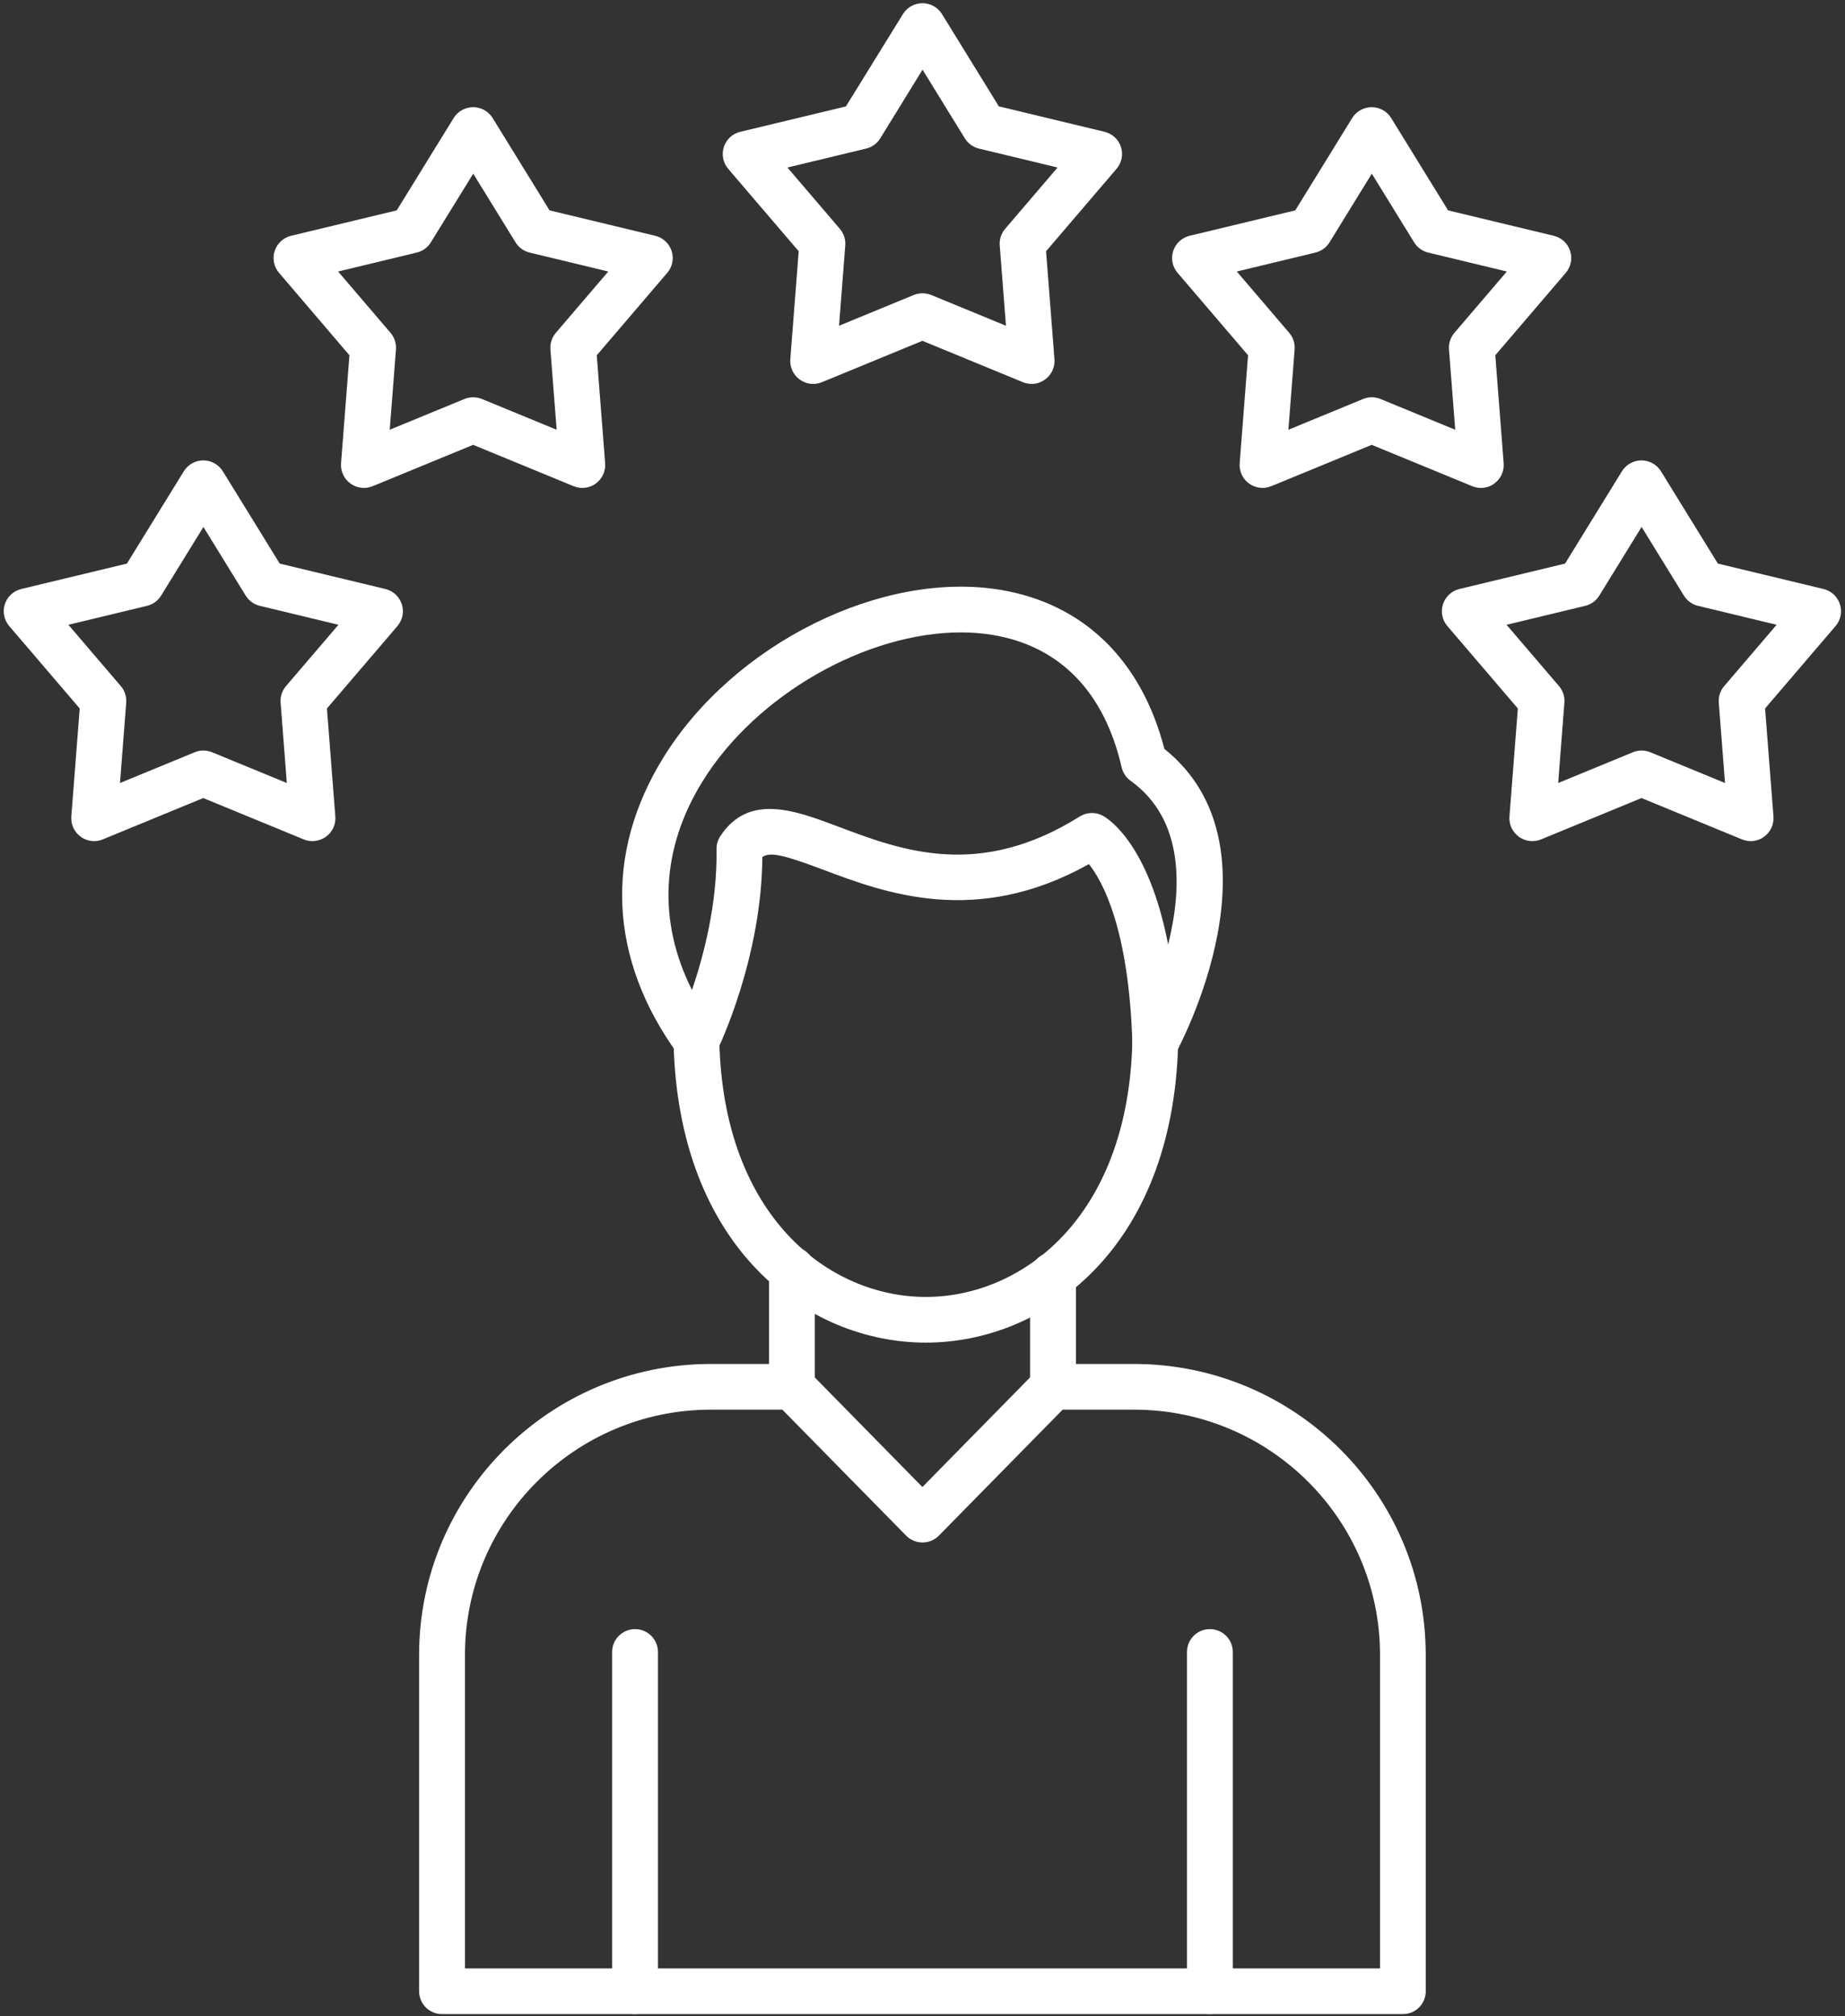 <?xml version="1.0" encoding="UTF-8"?>
<svg width="119px" height="130px" viewBox="0 0 119 130" version="1.1" xmlns="http://www.w3.org/2000/svg" xmlns:xlink="http://www.w3.org/1999/xlink">
    <rect x="0" y="0" width="119" height="130" fill="#333333" stroke="none"/>
    <!-- Generator: Sketch 64 (93537) - https://sketch.com -->
    <title>feedback</title>
    <desc>Created with Sketch.</desc>
    <g id="Page-1" stroke="none" stroke-width="1" fill="none" fill-rule="evenodd">
        <g id="Desktop-HD" transform="translate(-661, -2143)" fill="#FFFFFF" fill-rule="nonzero">
            <g id="feedback" transform="translate(661, 2143)">
                <path d="M90.484,129.873 L28.51,129.873 C27.694,129.873 27.032,129.213 27.032,128.4 L27.032,106.705 C27.032,96.363 35.472,87.951 45.848,87.951 L51.078,87.951 C51.474,87.951 51.855,88.11 52.133,88.393 L59.494,95.886 L66.855,88.393 C67.133,88.11 67.514,87.951 67.911,87.951 L73.14,87.951 C83.517,87.951 91.957,96.363 91.957,106.705 L91.957,128.4 C91.963,129.213 91.3,129.873 90.484,129.873 Z M29.988,126.927 L89.009,126.927 L89.009,106.705 C89.009,97.99 81.894,90.898 73.149,90.898 L68.54,90.898 L60.556,99.021 C60.278,99.304 59.896,99.463 59.5,99.463 C59.104,99.463 58.723,99.304 58.445,99.021 L50.46,90.898 L45.851,90.898 C37.107,90.898 29.991,97.99 29.991,106.705 L29.991,126.927 L29.988,126.927 Z" id="Shape"></path>
                <path d="M40.959,129.873 C40.143,129.873 39.481,129.213 39.481,128.4 L39.481,106.523 C39.481,105.709 40.143,105.049 40.959,105.049 C41.775,105.049 42.437,105.709 42.437,106.523 L42.437,128.4 C42.437,129.213 41.778,129.873 40.959,129.873 Z" id="Path"></path>
                <path d="M51.078,90.901 C50.262,90.901 49.6,90.241 49.6,89.427 L49.6,81.864 C49.6,81.051 50.262,80.391 51.078,80.391 C51.894,80.391 52.556,81.051 52.556,81.864 L52.556,89.427 C52.556,90.241 51.894,90.901 51.078,90.901 Z" id="Path"></path>
                <path d="M67.917,90.901 C67.101,90.901 66.438,90.241 66.438,89.427 L66.438,82.229 C66.438,81.416 67.101,80.756 67.917,80.756 C68.732,80.756 69.395,81.416 69.395,82.229 L69.395,89.427 C69.395,90.241 68.732,90.901 67.917,90.901 Z" id="Path"></path>
                <path d="M59.719,86.575 C59.713,86.575 59.704,86.575 59.698,86.575 C52.065,86.563 43.726,80.482 43.442,67.149 C43.424,66.336 44.072,65.661 44.887,65.647 C45.715,65.629 46.38,66.274 46.395,67.087 C46.635,78.44 53.461,83.62 59.698,83.629 L59.716,83.629 C65.942,83.629 72.762,78.484 73.034,67.176 C73.054,66.374 73.711,65.738 74.512,65.738 L74.547,65.738 C75.363,65.759 76.008,66.433 75.99,67.247 C75.671,80.529 67.334,86.575 59.719,86.575 L59.719,86.575 Z" id="Path"></path>
                <path d="M74.515,68.726 C74.4,68.726 74.287,68.714 74.172,68.684 C73.522,68.531 73.057,67.96 73.037,67.297 C72.818,59.91 71.118,56.831 70.234,55.72 C62.95,59.795 57.055,57.573 53.097,56.082 C50.56,55.128 49.659,54.91 49.171,55.266 C49.124,61.787 46.369,67.515 46.247,67.759 C46.02,68.225 45.564,68.537 45.047,68.584 C44.533,68.631 44.027,68.402 43.723,67.98 C39.265,61.852 38.94,55.045 42.806,48.817 C47.344,41.506 56.878,36.772 64.514,38.033 C69.874,38.919 73.616,42.555 75.1,48.289 C82.973,54.583 76.117,67.4 75.816,67.951 C75.55,68.437 75.047,68.726 74.515,68.726 L74.515,68.726 Z M61.972,40.779 C55.905,40.779 48.804,44.759 45.322,50.369 C42.626,54.715 42.407,59.412 44.633,63.837 C45.39,61.616 46.274,58.251 46.215,54.757 C46.209,54.462 46.295,54.173 46.454,53.926 C48.29,51.124 51.267,52.243 54.143,53.331 C58.155,54.842 63.148,56.722 69.64,52.65 C70.098,52.364 70.675,52.346 71.148,52.609 C71.511,52.809 74.095,54.453 75.343,60.906 C76.241,57.296 76.395,52.838 72.921,50.346 C72.629,50.137 72.425,49.827 72.345,49.48 C71.228,44.612 68.351,41.66 64.029,40.944 C63.361,40.832 62.672,40.779 61.972,40.779 L61.972,40.779 Z" id="Shape"></path>
                <path d="M78.036,129.873 C77.22,129.873 76.558,129.213 76.558,128.4 L76.558,106.523 C76.558,105.709 77.22,105.049 78.036,105.049 C78.852,105.049 79.514,105.709 79.514,106.523 L79.514,128.4 C79.514,129.213 78.852,129.873 78.036,129.873 Z" id="Path"></path>
                <g id="Group">
                    <path d="M6.075,54.238 C5.768,54.238 5.463,54.144 5.206,53.955 C4.789,53.655 4.561,53.16 4.6,52.65 L5.141,45.684 L0.594,40.369 C0.26,39.98 0.154,39.444 0.313,38.958 C0.473,38.472 0.872,38.1 1.372,37.98 L8.186,36.341 L11.855,30.39 C12.124,29.953 12.599,29.688 13.114,29.688 C13.628,29.688 14.104,29.953 14.373,30.39 L18.042,36.341 L24.856,37.98 C25.356,38.1 25.755,38.469 25.914,38.958 C26.074,39.444 25.968,39.977 25.634,40.369 L21.087,45.684 L21.628,52.65 C21.669,53.16 21.439,53.655 21.022,53.955 C20.605,54.256 20.064,54.321 19.588,54.126 L13.108,51.46 L6.628,54.126 C6.456,54.203 6.264,54.238 6.075,54.238 Z M13.117,48.395 C13.309,48.395 13.501,48.434 13.681,48.507 L18.5,50.49 L18.098,45.31 C18.069,44.921 18.193,44.538 18.447,44.241 L21.829,40.287 L16.762,39.067 C16.38,38.975 16.052,38.737 15.848,38.407 L13.12,33.981 L10.391,38.407 C10.187,38.74 9.859,38.975 9.478,39.067 L4.411,40.287 L7.793,44.241 C8.047,44.538 8.171,44.921 8.141,45.31 L7.739,50.49 L12.558,48.507 C12.733,48.431 12.925,48.395 13.117,48.395 L13.117,48.395 Z" id="Shape"></path>
                    <path d="M37.559,31.462 C37.367,31.462 37.178,31.424 36.994,31.35 L30.517,28.684 L24.037,31.35 C23.561,31.545 23.02,31.483 22.603,31.179 C22.187,30.879 21.959,30.384 21.997,29.874 L22.538,22.909 L17.998,17.593 C17.664,17.204 17.557,16.668 17.717,16.182 C17.876,15.696 18.275,15.324 18.775,15.204 L25.589,13.565 L29.258,7.614 C29.527,7.178 30.003,6.912 30.517,6.912 C31.032,6.912 31.508,7.178 31.777,7.614 L35.445,13.565 L42.259,15.204 C42.759,15.324 43.161,15.693 43.318,16.182 C43.477,16.668 43.371,17.204 43.037,17.593 L38.49,22.911 L39.031,29.877 C39.07,30.387 38.842,30.882 38.425,31.182 C38.174,31.368 37.869,31.462 37.559,31.462 L37.559,31.462 Z M21.808,17.508 L25.19,21.462 C25.444,21.759 25.568,22.142 25.539,22.531 L25.137,27.711 L29.956,25.728 C30.316,25.581 30.724,25.581 31.085,25.728 L35.903,27.711 L35.501,22.531 C35.472,22.142 35.596,21.759 35.85,21.462 L39.232,17.508 L34.165,16.288 C33.784,16.197 33.456,15.958 33.252,15.628 L30.523,11.199 L27.789,15.628 C27.585,15.961 27.256,16.197 26.875,16.288 L21.808,17.508 Z" id="Shape"></path>
                    <path d="M66.539,24.756 C66.35,24.756 66.158,24.718 65.974,24.644 L59.494,21.977 L53.014,24.644 C52.538,24.841 51.997,24.777 51.58,24.473 C51.164,24.173 50.936,23.678 50.974,23.168 L51.515,16.202 L46.969,10.887 C46.635,10.498 46.528,9.965 46.688,9.476 C46.847,8.987 47.247,8.618 47.746,8.5 L54.56,6.862 L58.238,0.908 C58.507,0.471 58.983,0.206 59.497,0.206 C60.012,0.206 60.488,0.471 60.757,0.908 L64.425,6.859 L71.239,8.498 C71.739,8.618 72.141,8.987 72.298,9.473 C72.457,9.959 72.351,10.495 72.017,10.884 L67.47,16.2 L68.011,23.165 C68.05,23.675 67.822,24.17 67.405,24.47 C67.151,24.659 66.846,24.756 66.539,24.756 Z M50.788,10.802 L54.17,14.756 C54.424,15.053 54.548,15.436 54.519,15.825 L54.117,21.005 L58.935,19.022 C59.296,18.875 59.701,18.875 60.065,19.022 L64.883,21.005 L64.481,15.825 C64.452,15.436 64.576,15.053 64.83,14.756 L68.212,10.802 L63.145,9.582 C62.764,9.49 62.436,9.252 62.232,8.922 L59.503,4.493 L56.774,8.922 C56.571,9.255 56.242,9.49 55.861,9.582 L50.788,10.802 Z" id="Shape"></path>
                    <path d="M95.519,31.462 C95.33,31.462 95.138,31.424 94.954,31.35 L88.474,28.684 L81.997,31.35 C81.521,31.545 80.98,31.483 80.563,31.179 C80.146,30.879 79.919,30.384 79.957,29.874 L80.498,22.909 L75.952,17.593 C75.618,17.204 75.511,16.668 75.671,16.182 C75.83,15.696 76.229,15.324 76.729,15.204 L83.543,13.565 L87.212,7.614 C87.481,7.178 87.957,6.912 88.471,6.912 C88.986,6.912 89.462,7.178 89.731,7.614 L93.399,13.565 L100.213,15.204 C100.713,15.324 101.115,15.693 101.272,16.182 C101.431,16.668 101.325,17.201 100.991,17.593 L96.444,22.909 L96.985,29.874 C97.024,30.384 96.796,30.879 96.379,31.179 C96.131,31.368 95.826,31.462 95.519,31.462 L95.519,31.462 Z M88.477,25.616 C88.669,25.616 88.861,25.655 89.042,25.728 L93.86,27.711 L93.458,22.531 C93.429,22.142 93.553,21.759 93.807,21.462 L97.189,17.508 L92.122,16.288 C91.741,16.197 91.413,15.958 91.209,15.628 L88.48,11.199 L85.752,15.628 C85.548,15.961 85.219,16.197 84.838,16.288 L79.771,17.508 L83.153,21.462 C83.407,21.759 83.531,22.142 83.502,22.531 L83.1,27.711 L87.918,25.728 C88.093,25.655 88.285,25.616 88.477,25.616 L88.477,25.616 Z" id="Shape"></path>
                    <path d="M112.919,54.238 C112.73,54.238 112.538,54.2 112.355,54.126 L105.875,51.46 L99.397,54.126 C98.922,54.321 98.381,54.259 97.964,53.955 C97.55,53.655 97.319,53.16 97.358,52.65 L97.899,45.684 L93.352,40.369 C93.018,39.98 92.912,39.444 93.071,38.958 C93.231,38.472 93.63,38.1 94.129,37.98 L100.944,36.341 L104.612,30.39 C104.881,29.953 105.357,29.688 105.872,29.688 C106.386,29.688 106.862,29.953 107.131,30.39 L110.8,36.341 L117.614,37.98 C118.113,38.1 118.515,38.469 118.672,38.958 C118.832,39.444 118.725,39.977 118.391,40.369 L113.845,45.684 L114.386,52.65 C114.424,53.16 114.196,53.655 113.78,53.955 C113.531,54.144 113.227,54.238 112.919,54.238 L112.919,54.238 Z M105.878,48.395 C106.07,48.395 106.262,48.434 106.442,48.507 L111.261,50.49 L110.859,45.31 C110.829,44.921 110.953,44.538 111.208,44.241 L114.59,40.287 L109.523,39.067 C109.141,38.975 108.813,38.737 108.609,38.407 L105.881,33.978 L103.152,38.407 C102.948,38.74 102.62,38.975 102.238,39.067 L97.171,40.287 L100.553,44.241 C100.808,44.538 100.932,44.921 100.902,45.31 L100.5,50.49 L105.319,48.507 C105.493,48.431 105.685,48.395 105.878,48.395 L105.878,48.395 Z" id="Shape"></path>
                </g>
            </g>
        </g>
    </g>
</svg>